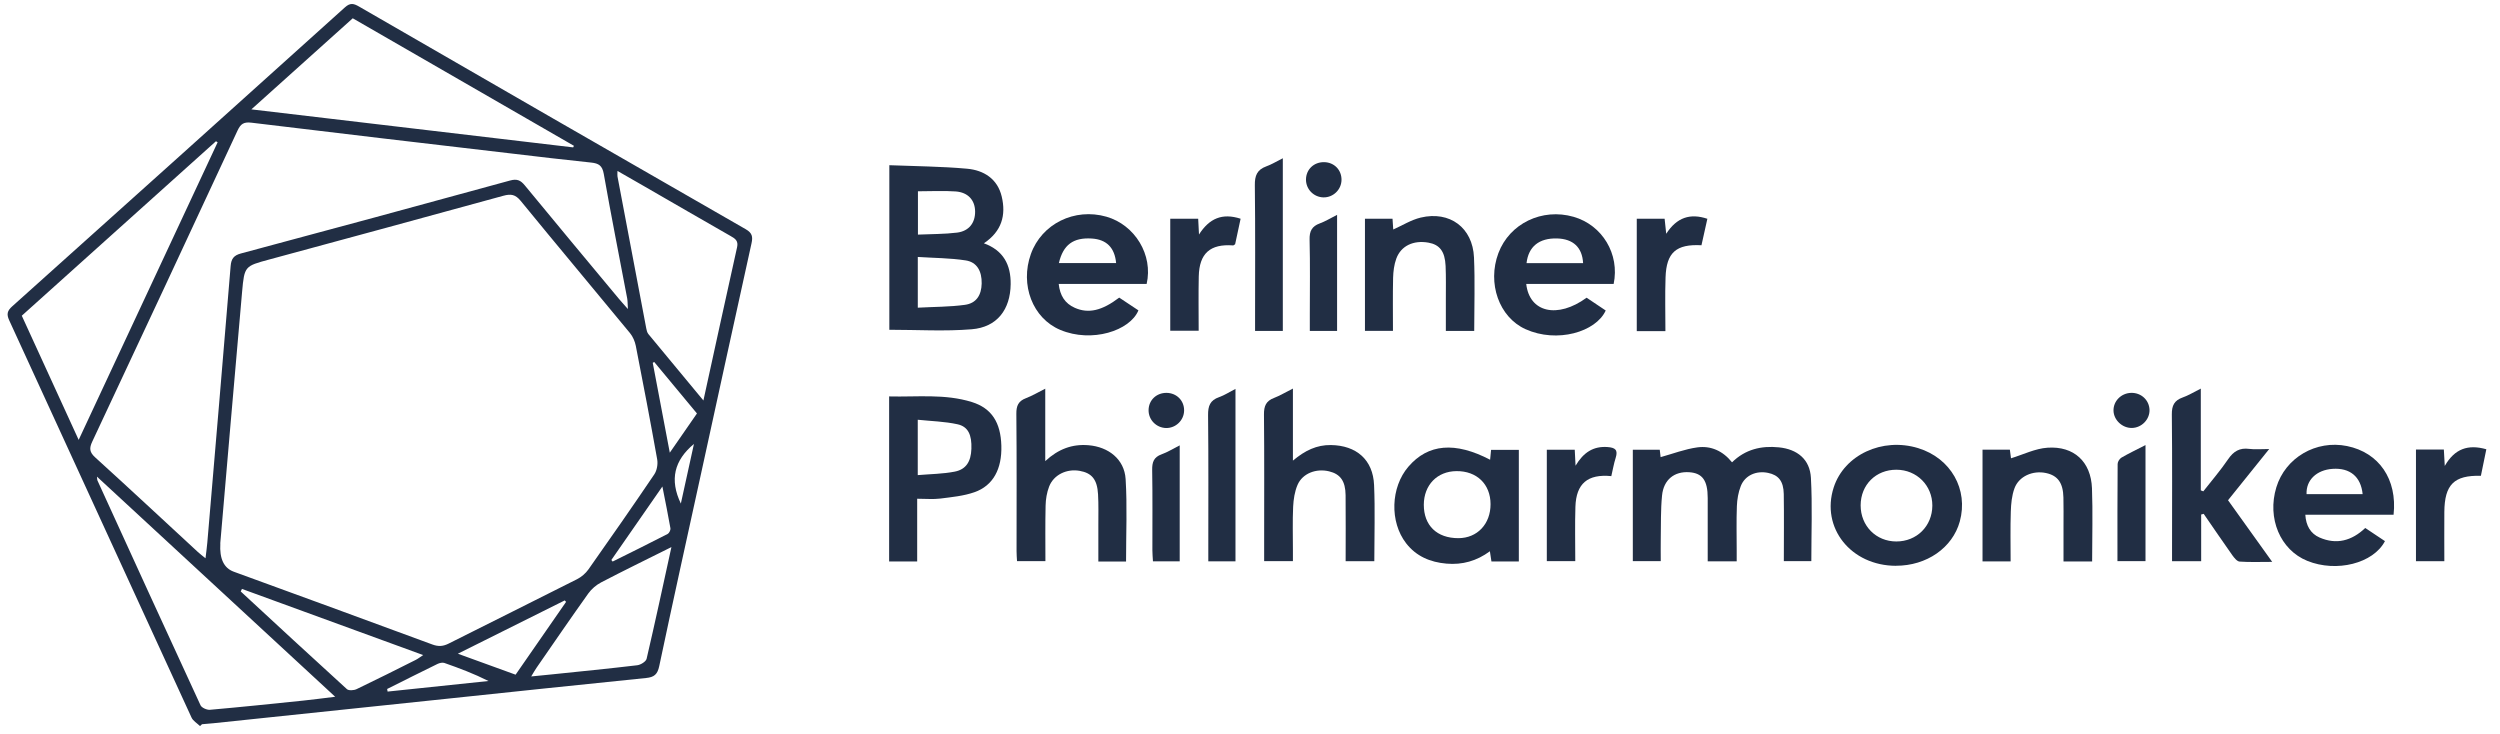 <svg width="109" height="32" viewBox="0 0 109 32" fill="none" xmlns="http://www.w3.org/2000/svg">
<path d="M8.721 31.657C8.594 31.533 8.416 31.433 8.349 31.282C5.695 25.511 3.054 19.735 0.4 13.963C0.279 13.697 0.317 13.549 0.533 13.356C5.375 9.016 10.211 4.672 15.041 0.319C15.278 0.105 15.431 0.157 15.662 0.29C21.276 3.532 26.891 6.77 32.514 9.994C32.8 10.158 32.828 10.324 32.767 10.604C32.028 13.954 31.296 17.304 30.565 20.655C29.953 23.45 29.334 26.244 28.743 29.042C28.666 29.407 28.52 29.526 28.168 29.561C25.239 29.856 22.312 30.169 19.384 30.476C16.023 30.829 12.663 31.18 9.302 31.533C9.138 31.55 8.972 31.562 8.808 31.576C8.779 31.603 8.752 31.628 8.723 31.655L8.721 31.657ZM9.607 23.699C9.566 24.36 9.761 24.769 10.191 24.926C13.08 25.981 15.969 27.033 18.852 28.1C19.12 28.199 19.323 28.181 19.566 28.058C21.428 27.12 23.298 26.196 25.158 25.254C25.349 25.157 25.532 25.001 25.656 24.826C26.625 23.454 27.586 22.074 28.527 20.683C28.643 20.511 28.691 20.235 28.653 20.026C28.359 18.375 28.043 16.727 27.721 15.079C27.682 14.884 27.593 14.675 27.468 14.523C25.884 12.599 24.282 10.691 22.705 8.761C22.474 8.477 22.277 8.445 21.947 8.535C18.547 9.471 15.145 10.392 11.741 11.314C10.674 11.603 10.656 11.6 10.556 12.717C10.222 16.48 9.902 20.246 9.603 23.697L9.607 23.699ZM27.377 13.473C27.362 13.24 27.367 13.124 27.346 13.012C27.003 11.202 26.644 9.394 26.324 7.58C26.26 7.217 26.102 7.123 25.776 7.088C24.625 6.97 23.477 6.831 22.327 6.696C18.537 6.251 14.749 5.811 10.961 5.349C10.626 5.309 10.492 5.403 10.357 5.691C8.254 10.216 6.143 14.737 4.022 19.255C3.887 19.544 3.899 19.714 4.15 19.942C5.651 21.304 7.133 22.688 8.623 24.063C8.715 24.15 8.819 24.225 8.96 24.341C8.991 24.071 9.022 23.865 9.039 23.656C9.381 19.637 9.725 15.617 10.056 11.598C10.082 11.285 10.19 11.134 10.508 11.05C14.421 10.002 18.333 8.944 22.238 7.871C22.541 7.788 22.694 7.856 22.881 8.082C24.234 9.728 25.6 11.364 26.964 13.004C27.074 13.137 27.192 13.263 27.377 13.475V13.473ZM3.43 19.179C5.471 14.807 7.48 10.505 9.489 6.204C9.464 6.189 9.441 6.173 9.416 6.158C6.595 8.693 3.773 11.229 0.95 13.765C1.778 15.571 2.587 17.337 3.43 19.179ZM10.963 4.769C15.708 5.33 20.349 5.878 24.99 6.426C25.002 6.403 25.011 6.38 25.023 6.357C21.812 4.506 18.603 2.656 15.38 0.797C13.916 2.113 12.48 3.404 10.961 4.767L10.963 4.769ZM4.227 20.779C4.24 20.893 4.237 20.922 4.248 20.947C5.742 24.216 7.233 27.485 8.742 30.748C8.792 30.858 9.018 30.958 9.151 30.947C10.512 30.827 11.872 30.686 13.231 30.545C13.663 30.501 14.095 30.441 14.614 30.379C11.118 27.149 7.704 23.992 4.227 20.781V20.779ZM30.669 17.46C31.173 15.16 31.649 12.966 32.138 10.774C32.197 10.504 32.06 10.407 31.862 10.295C30.598 9.573 29.34 8.844 28.08 8.117C27.707 7.902 27.335 7.69 26.922 7.453C26.922 7.576 26.912 7.636 26.922 7.692C27.339 9.9 27.755 12.105 28.176 14.313C28.192 14.399 28.215 14.496 28.267 14.562C29.046 15.509 29.83 16.451 30.669 17.462V17.46ZM29.274 23.853C28.188 24.395 27.192 24.88 26.212 25.391C25.997 25.503 25.791 25.678 25.65 25.875C24.884 26.948 24.139 28.037 23.39 29.119C23.317 29.223 23.257 29.337 23.161 29.493C23.491 29.461 23.759 29.434 24.025 29.407C25.278 29.277 26.532 29.154 27.782 29.005C27.933 28.988 28.163 28.845 28.192 28.724C28.562 27.139 28.904 25.547 29.274 23.853ZM10.549 25.677C10.531 25.713 10.514 25.752 10.496 25.788C12.036 27.211 13.572 28.635 15.124 30.045C15.203 30.119 15.431 30.103 15.55 30.045C16.415 29.632 17.271 29.2 18.128 28.77C18.225 28.722 18.31 28.652 18.451 28.561C15.77 27.583 13.159 26.63 10.55 25.677H10.549ZM19.963 28.502C20.878 28.834 21.671 29.123 22.48 29.416C23.226 28.34 23.954 27.292 24.681 26.242C24.662 26.221 24.643 26.2 24.622 26.178C23.105 26.935 21.586 27.691 19.963 28.502ZM30.387 18.027C29.756 17.267 29.139 16.524 28.523 15.781C28.502 15.795 28.481 15.806 28.46 15.82C28.701 17.09 28.94 18.357 29.203 19.737C29.633 19.118 30.002 18.583 30.387 18.027ZM26.655 24.415C26.675 24.438 26.692 24.461 26.711 24.484C27.51 24.087 28.313 23.691 29.106 23.282C29.174 23.247 29.243 23.112 29.232 23.039C29.131 22.458 29.012 21.881 28.88 21.211C28.099 22.336 27.377 23.376 26.655 24.415ZM16.88 30.04C16.887 30.078 16.893 30.115 16.899 30.153C18.366 29.999 19.832 29.847 21.299 29.692C20.662 29.372 20.021 29.131 19.375 28.905C19.292 28.876 19.168 28.905 19.081 28.945C18.344 29.304 17.613 29.673 16.878 30.04H16.88ZM29.685 21.956C29.876 21.088 30.063 20.233 30.256 19.355C29.398 20.071 29.185 20.91 29.685 21.956Z" fill="#212E44"/>
<path d="M38.773 7.203C39.92 7.249 41.047 7.255 42.164 7.356C42.893 7.421 43.492 7.797 43.675 8.569C43.868 9.378 43.681 10.084 42.897 10.607C43.754 10.922 44.076 11.549 44.065 12.392C44.051 13.494 43.474 14.266 42.367 14.356C41.189 14.453 39.999 14.378 38.775 14.378V7.203H38.773ZM40.016 13.415C40.734 13.376 41.409 13.382 42.069 13.291C42.567 13.224 42.791 12.869 42.801 12.361C42.812 11.825 42.596 11.429 42.106 11.354C41.423 11.248 40.724 11.25 40.016 11.203V13.415ZM40.022 8.34V10.229C40.609 10.202 41.174 10.211 41.73 10.142C42.251 10.076 42.523 9.712 42.515 9.214C42.507 8.728 42.21 8.388 41.67 8.347C41.137 8.309 40.597 8.34 40.022 8.34Z" fill="#212E44"/>
<path d="M75.716 24.475H74.456C74.456 23.535 74.456 22.623 74.456 21.712C74.456 20.948 74.225 20.629 73.654 20.589C73.003 20.544 72.532 20.913 72.465 21.606C72.403 22.229 72.421 22.862 72.409 23.491C72.403 23.804 72.409 24.116 72.409 24.466H71.191V19.607H72.365C72.382 19.747 72.399 19.89 72.403 19.931C72.936 19.784 73.459 19.581 74.001 19.506C74.591 19.425 75.116 19.657 75.516 20.157C76.097 19.589 76.791 19.427 77.559 19.504C78.364 19.585 78.912 20.029 78.956 20.834C79.022 22.026 78.974 23.227 78.974 24.464H77.775C77.775 23.48 77.787 22.509 77.772 21.538C77.762 20.981 77.544 20.712 77.09 20.618C76.575 20.51 76.083 20.722 75.898 21.193C75.79 21.465 75.74 21.772 75.728 22.065C75.703 22.709 75.72 23.354 75.72 23.999C75.72 24.147 75.72 24.296 75.72 24.475H75.716Z" fill="#212E44"/>
<path d="M39.989 21.745V24.48H38.766V17.284C39.979 17.315 41.197 17.16 42.38 17.531C43.237 17.801 43.63 18.42 43.659 19.433C43.688 20.443 43.304 21.174 42.486 21.46C42.013 21.626 41.494 21.674 40.992 21.738C40.686 21.776 40.367 21.745 39.989 21.745ZM40.014 20.715C40.585 20.667 41.114 20.663 41.621 20.564C42.123 20.468 42.334 20.122 42.353 19.569C42.374 18.965 42.216 18.602 41.747 18.498C41.189 18.376 40.608 18.363 40.014 18.301V20.713V20.715Z" fill="#212E44"/>
<path d="M56.371 16.941V20.083C56.902 19.637 57.412 19.396 58.025 19.404C59.139 19.419 59.864 20.044 59.91 21.15C59.957 22.24 59.92 23.336 59.92 24.467H58.67C58.67 23.5 58.678 22.547 58.668 21.592C58.662 20.974 58.438 20.668 57.948 20.55C57.385 20.415 56.792 20.637 56.574 21.138C56.447 21.432 56.397 21.771 56.381 22.094C56.352 22.723 56.371 23.352 56.371 23.981C56.371 24.129 56.371 24.278 56.371 24.465H55.117C55.117 24.178 55.117 23.91 55.117 23.643C55.117 21.785 55.127 19.927 55.109 18.068C55.106 17.706 55.198 17.482 55.546 17.351C55.804 17.252 56.045 17.105 56.371 16.941Z" fill="#212E44"/>
<path d="M64.969 20.045C64.982 19.906 64.996 19.775 65.011 19.613H66.221V24.481H65.027C65.005 24.338 64.986 24.207 64.959 24.035C64.386 24.458 63.761 24.635 63.064 24.574C62.358 24.512 61.75 24.257 61.308 23.688C60.583 22.754 60.631 21.247 61.407 20.346C62.263 19.35 63.44 19.246 64.969 20.045ZM64.988 21.98C64.986 21.11 64.388 20.531 63.5 20.541C62.661 20.548 62.082 21.147 62.078 22.005C62.076 22.912 62.649 23.466 63.587 23.464C64.409 23.462 64.99 22.847 64.988 21.98Z" fill="#212E44"/>
<path d="M49.092 24.483H47.888C47.888 23.942 47.888 23.423 47.888 22.904C47.888 22.455 47.9 22.003 47.875 21.555C47.84 20.907 47.605 20.623 47.074 20.529C46.509 20.428 45.941 20.699 45.742 21.214C45.642 21.472 45.594 21.766 45.588 22.044C45.569 22.837 45.58 23.632 45.58 24.465H44.342C44.334 24.319 44.322 24.174 44.322 24.029C44.322 22.034 44.332 20.039 44.313 18.043C44.309 17.692 44.4 17.488 44.729 17.362C45.003 17.258 45.258 17.105 45.573 16.947V20.104C46.144 19.576 46.752 19.352 47.462 19.412C48.332 19.485 49.023 20.025 49.077 20.886C49.15 22.063 49.096 23.248 49.096 24.483H49.092Z" fill="#212E44"/>
<path d="M95.971 22.433V24.469H94.701V23.958C94.701 21.995 94.713 20.031 94.692 18.068C94.688 17.679 94.8 17.459 95.166 17.329C95.415 17.242 95.645 17.098 95.955 16.943V21.38C95.992 21.393 96.027 21.409 96.064 21.422C96.426 20.959 96.814 20.511 97.144 20.025C97.382 19.676 97.65 19.514 98.072 19.572C98.321 19.604 98.576 19.577 98.937 19.577C98.304 20.365 97.729 21.079 97.142 21.81C97.773 22.69 98.389 23.551 99.068 24.498C98.532 24.498 98.088 24.517 97.646 24.485C97.534 24.477 97.41 24.32 97.329 24.207C96.907 23.61 96.496 23.006 96.081 22.404C96.044 22.414 96.006 22.424 95.969 22.433H95.971Z" fill="#212E44"/>
<path d="M49.994 12.38H46.16C46.214 12.884 46.43 13.231 46.864 13.422C47.458 13.683 48.045 13.548 48.798 12.976C49.072 13.158 49.355 13.347 49.635 13.532C49.27 14.42 47.601 14.962 46.227 14.383C45.025 13.878 44.464 12.425 44.946 11.076C45.417 9.758 46.852 9.05 48.242 9.449C49.486 9.808 50.283 11.118 49.994 12.378V12.38ZM46.167 11.471H48.663C48.601 10.796 48.244 10.441 47.603 10.4C46.795 10.348 46.353 10.671 46.167 11.471Z" fill="#212E44"/>
<path d="M104.36 22.443H100.512C100.541 22.921 100.742 23.265 101.13 23.435C101.867 23.759 102.535 23.581 103.125 23.02C103.417 23.215 103.702 23.404 103.984 23.593C103.478 24.565 101.871 24.969 100.601 24.455C99.42 23.979 98.837 22.597 99.248 21.248C99.642 19.953 100.981 19.172 102.332 19.448C103.723 19.732 104.528 20.893 104.36 22.443ZM103.011 21.545C102.936 20.781 102.456 20.39 101.699 20.442C101.001 20.49 100.539 20.934 100.566 21.545H103.013H103.011Z" fill="#212E44"/>
<path d="M70.355 12.38H66.544C66.683 13.628 67.91 13.904 69.176 12.98C69.448 13.161 69.73 13.351 70.009 13.538C69.583 14.474 67.887 14.973 66.513 14.352C65.357 13.829 64.838 12.349 65.33 11.037C65.816 9.744 67.236 9.059 68.608 9.453C69.859 9.812 70.627 11.075 70.355 12.382V12.38ZM69.023 11.473C68.987 10.784 68.587 10.415 67.885 10.396C67.103 10.377 66.64 10.751 66.557 11.473H69.023Z" fill="#212E44"/>
<path d="M82.666 24.669C80.7 24.667 79.382 23.01 79.949 21.254C80.408 19.832 82.068 19.06 83.631 19.538C85.057 19.976 85.831 21.339 85.447 22.736C85.13 23.886 84.001 24.669 82.664 24.667L82.666 24.669ZM82.687 20.48C81.79 20.476 81.126 21.136 81.124 22.035C81.124 22.929 81.796 23.608 82.68 23.608C83.571 23.608 84.245 22.939 84.25 22.047C84.254 21.169 83.573 20.484 82.687 20.48Z" fill="#212E44"/>
<path d="M59.512 9.537H60.714C60.725 9.721 60.737 9.883 60.745 10.006C61.14 9.831 61.522 9.588 61.941 9.487C63.211 9.184 64.21 9.927 64.266 11.224C64.313 12.281 64.276 13.343 64.276 14.429H63.039C63.039 13.954 63.039 13.493 63.039 13.032C63.039 12.554 63.049 12.073 63.028 11.595C62.999 10.96 62.769 10.666 62.279 10.579C61.629 10.464 61.083 10.716 60.878 11.278C60.783 11.539 60.747 11.832 60.739 12.112C60.722 12.874 60.733 13.634 60.733 14.427H59.512V9.539V9.537Z" fill="#212E44"/>
<path d="M91.221 24.481H89.969C89.969 23.941 89.969 23.424 89.969 22.904C89.969 22.499 89.975 22.094 89.965 21.691C89.951 21.056 89.72 20.735 89.21 20.625C88.632 20.5 88.024 20.764 87.831 21.291C87.715 21.606 87.682 21.963 87.671 22.302C87.647 23.016 87.663 23.734 87.663 24.477H86.438V19.605H87.63C87.653 19.778 87.674 19.937 87.68 19.981C88.213 19.819 88.736 19.555 89.272 19.52C90.428 19.441 91.165 20.133 91.21 21.285C91.25 22.331 91.217 23.381 91.217 24.487L91.221 24.481Z" fill="#212E44"/>
<path d="M55.931 6.902V14.43H54.721C54.721 14.256 54.721 14.085 54.721 13.911C54.721 11.966 54.734 10.019 54.711 8.074C54.705 7.661 54.808 7.4 55.207 7.255C55.443 7.171 55.659 7.035 55.931 6.9V6.902Z" fill="#212E44"/>
<path d="M72.577 9.533C72.6 9.755 72.62 9.927 72.647 10.193C73.112 9.473 73.694 9.29 74.441 9.539C74.35 9.944 74.267 10.32 74.184 10.693C73.083 10.635 72.654 11.007 72.618 12.094C72.591 12.867 72.612 13.643 72.612 14.438H71.363V9.537H72.577V9.533Z" fill="#212E44"/>
<path d="M53.867 24.475H52.682C52.682 24.29 52.682 24.118 52.682 23.944C52.682 21.995 52.693 20.048 52.672 18.099C52.668 17.7 52.759 17.453 53.151 17.316C53.386 17.235 53.598 17.092 53.867 16.955V24.473V24.475Z" fill="#212E44"/>
<path d="M105.336 19.599H106.552C106.563 19.808 106.575 19.997 106.592 20.315C107.026 19.561 107.609 19.362 108.404 19.588C108.323 19.979 108.244 20.365 108.167 20.745C106.995 20.715 106.583 21.128 106.573 22.322C106.567 23.024 106.573 23.727 106.573 24.468H105.336V19.601V19.599Z" fill="#212E44"/>
<path d="M70.255 20.759C69.219 20.658 68.721 21.085 68.688 22.094C68.663 22.872 68.682 23.649 68.682 24.466H67.441V19.607H68.659C68.669 19.805 68.678 19.997 68.694 20.305C69.041 19.724 69.471 19.447 70.087 19.491C70.423 19.516 70.554 19.614 70.444 19.96C70.363 20.215 70.319 20.479 70.253 20.759H70.255Z" fill="#212E44"/>
<path d="M54.09 9.538C54.005 9.934 53.928 10.297 53.852 10.648C53.812 10.673 53.787 10.702 53.764 10.7C52.764 10.627 52.289 11.044 52.266 12.053C52.249 12.829 52.262 13.606 52.262 14.419H51.023V9.538H52.241C52.253 9.751 52.262 9.942 52.276 10.225C52.727 9.519 53.291 9.278 54.088 9.536L54.09 9.538Z" fill="#212E44"/>
<path d="M93.544 19.404V24.466H92.321C92.321 23.038 92.317 21.633 92.329 20.228C92.329 20.134 92.412 20.001 92.496 19.952C92.817 19.765 93.153 19.607 93.546 19.404H93.544Z" fill="#212E44"/>
<path d="M51.437 24.474H50.269C50.26 24.31 50.244 24.153 50.244 23.995C50.242 22.828 50.256 21.66 50.235 20.495C50.229 20.153 50.302 19.931 50.646 19.808C50.906 19.715 51.147 19.563 51.435 19.418V24.474H51.437Z" fill="#212E44"/>
<path d="M58.297 9.367V14.429H57.108V13.68C57.108 12.603 57.125 11.527 57.098 10.45C57.089 10.081 57.197 9.865 57.544 9.74C57.779 9.655 57.995 9.52 58.297 9.367Z" fill="#212E44"/>
<path d="M58.49 7.845C58.484 8.268 58.129 8.613 57.704 8.606C57.276 8.598 56.936 8.248 56.941 7.822C56.947 7.387 57.283 7.066 57.727 7.07C58.168 7.074 58.496 7.408 58.49 7.845Z" fill="#212E44"/>
<path d="M93.719 17.873C93.728 18.288 93.377 18.651 92.952 18.659C92.533 18.666 92.158 18.315 92.149 17.905C92.139 17.486 92.485 17.139 92.919 17.129C93.358 17.119 93.707 17.446 93.719 17.873Z" fill="#212E44"/>
<path d="M50.845 18.662C50.418 18.654 50.074 18.307 50.078 17.882C50.082 17.448 50.418 17.127 50.86 17.129C51.3 17.133 51.633 17.465 51.627 17.899C51.623 18.322 51.266 18.668 50.843 18.662H50.845Z" fill="#212E44"/>
</svg>
